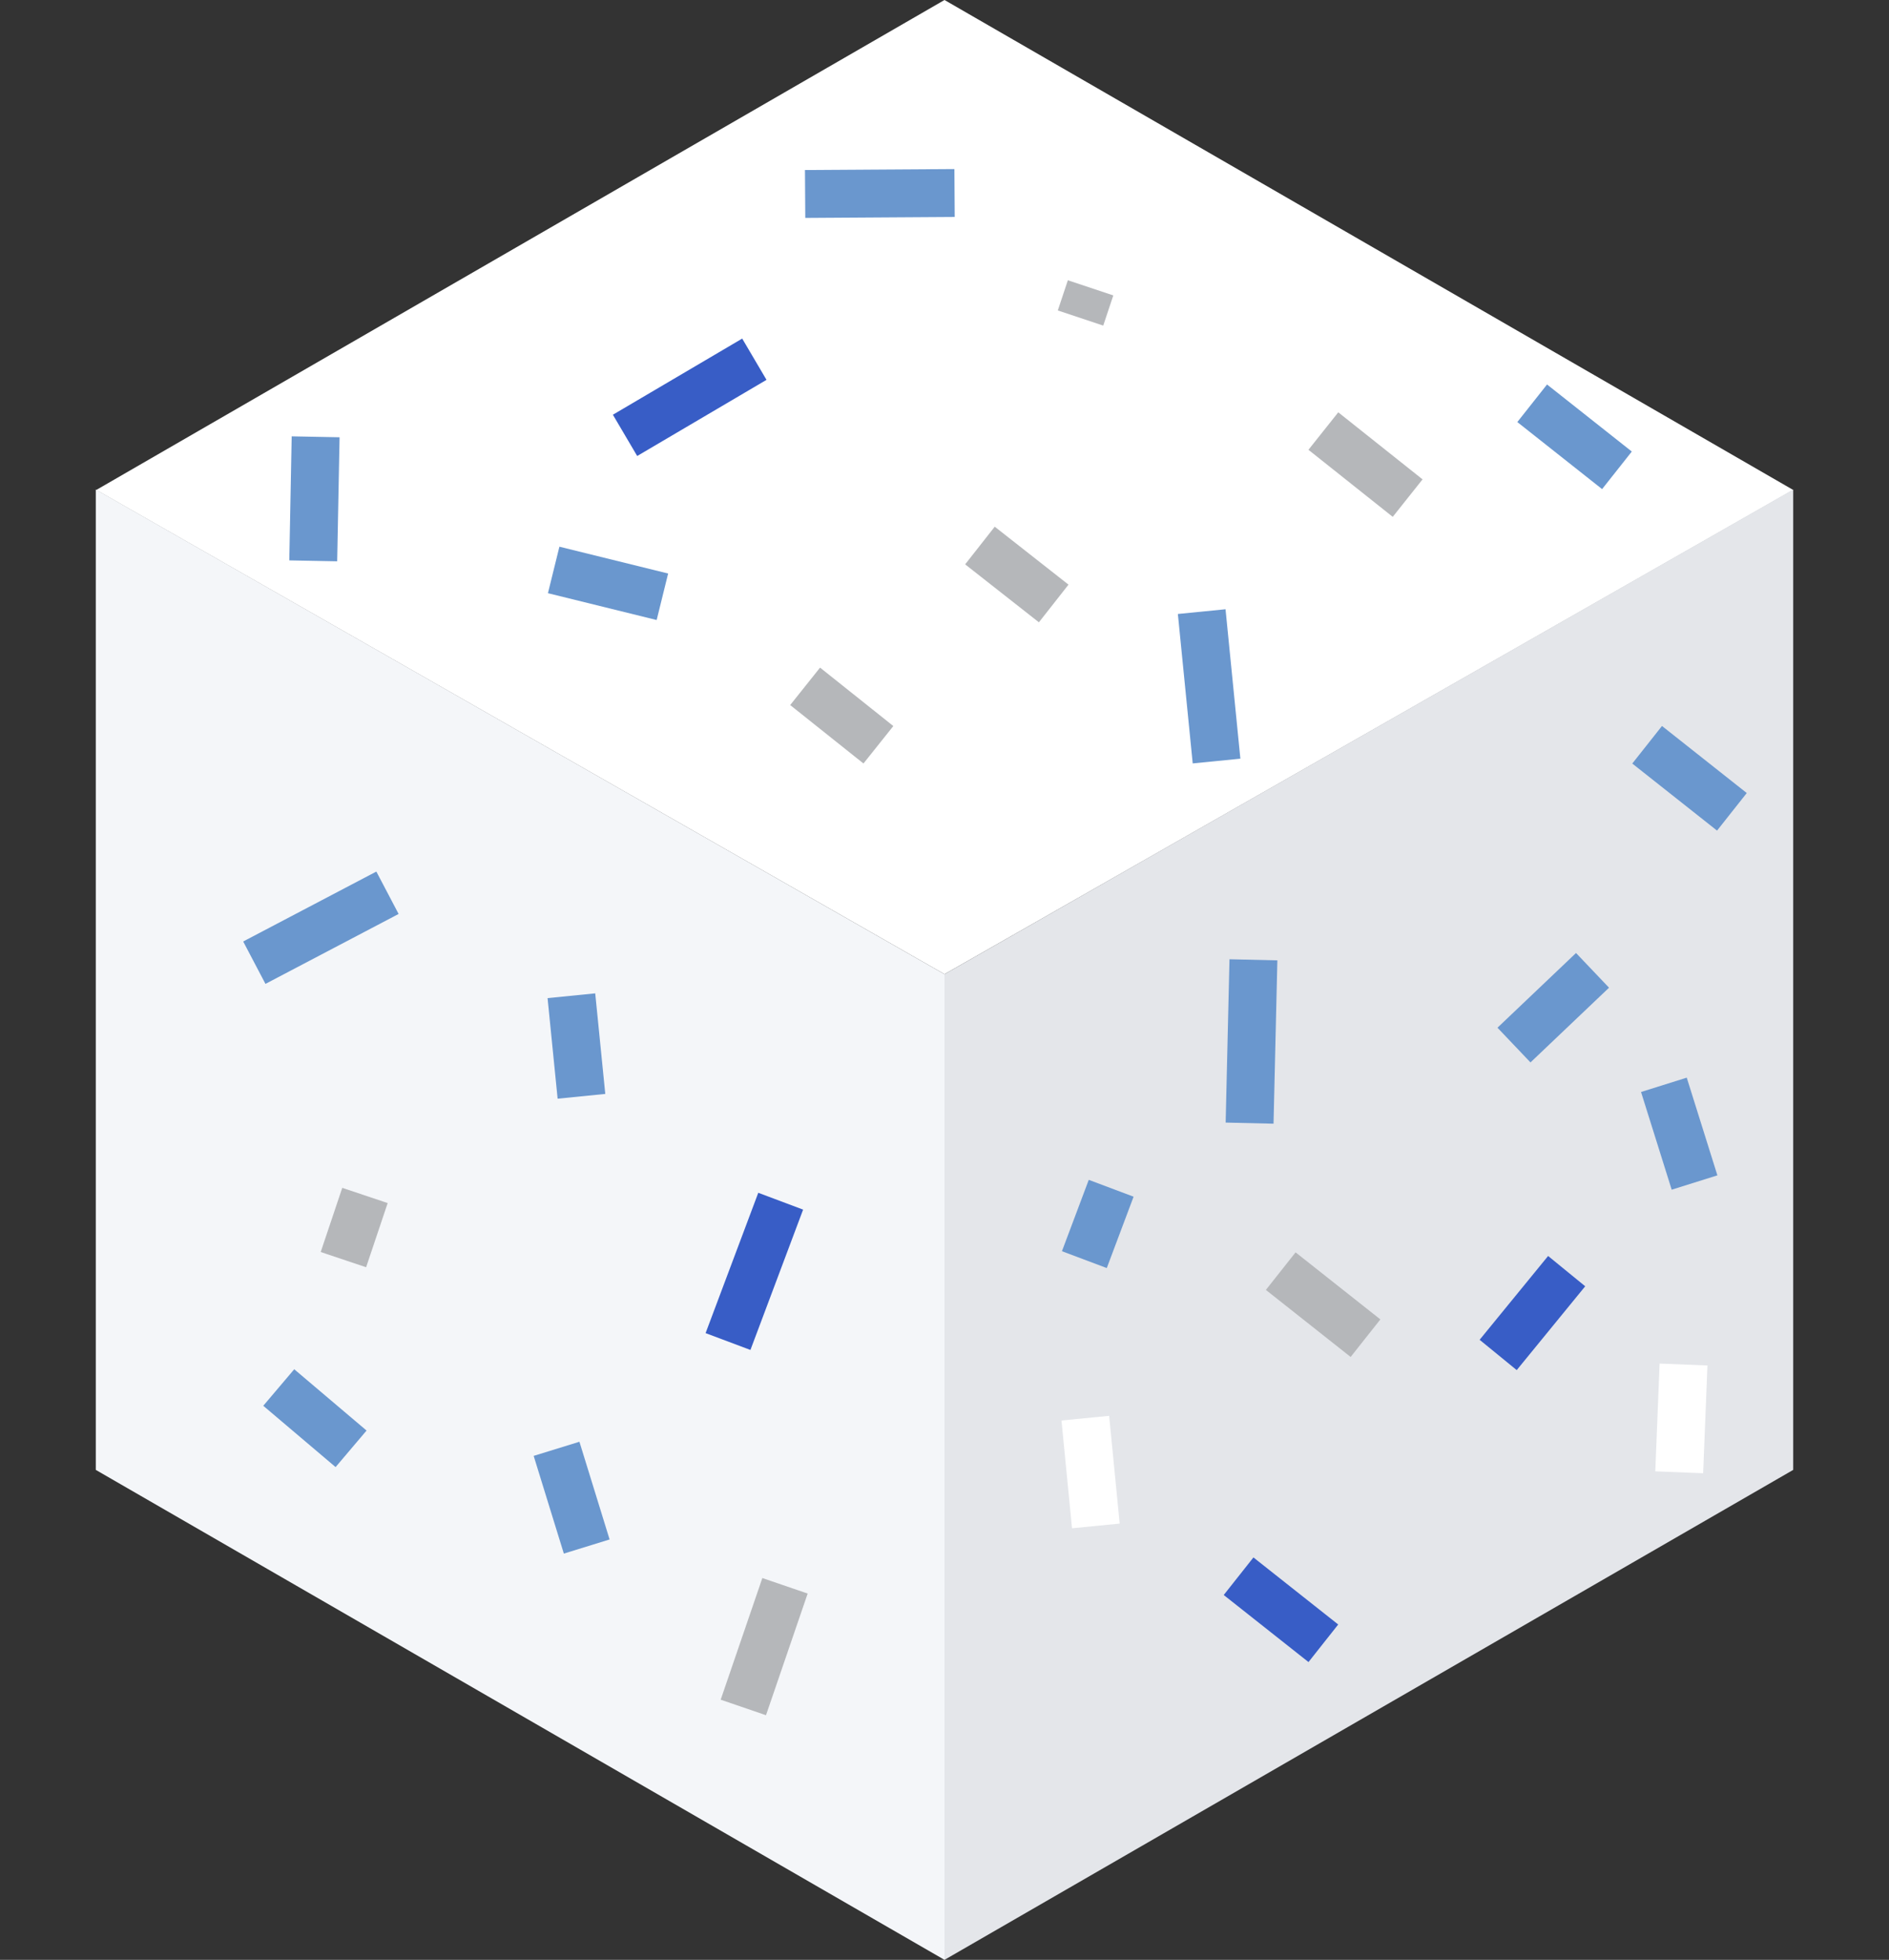 <svg xmlns="http://www.w3.org/2000/svg" width="39.44" height="40.92" viewBox="0 0 39.44 40.92"><rect x="0" y="0" width="39.44" height="40.92" fill="#333333" stroke="none"/><defs><style>.cls-1{fill:#fff;}.cls-2{fill:#f4f6f9;}.cls-3{fill:#e4e6ea;}.cls-4{fill:#0042ce;}.cls-5,.cls-6,.cls-7,.cls-8{fill:none;stroke-miterlimit:10;}.cls-5{stroke:#385dc6;}.cls-6{stroke:#6a97ce;}.cls-7{stroke:#b5b7ba;}.cls-8{stroke:#fff;}</style></defs><g id="レイヤー_2" data-name="レイヤー 2"><g id="レイヤー_1-2" data-name="レイヤー 1"><polygon class="cls-1" points="19.72 20.34 37.44 10.23 19.72 0 2.01 10.23 19.72 20.34"/><polygon class="cls-2" points="19.72 20.34 2 10.22 2 30.69 19.72 40.92 19.72 20.34"/><polygon class="cls-3" points="19.72 20.34 19.72 40.92 37.44 30.69 37.44 10.22 19.72 20.34"/><polygon class="cls-4" points="39.44 11.39 39.44 11.38 39.44 11.38 39.44 11.39"/><polygon class="cls-1" points="0 11.38 0 11.38 0 11.39 0 11.38"/><line class="cls-5" x1="15.75" y1="7.5" x2="13.05" y2="9.09"/><line class="cls-6" x1="19.93" y1="4.03" x2="16.81" y2="4.05"/><line class="cls-7" x1="22" y1="12.6" x2="20.46" y2="11.39"/><line class="cls-7" x1="22.56" y1="6.64" x2="22.77" y2="6.01"/><line class="cls-7" x1="18.34" y1="15.55" x2="16.81" y2="14.33"/><line class="cls-6" x1="12.14" y1="22.89" x2="11.93" y2="20.79"/><line class="cls-6" x1="25.4" y1="15.89" x2="25.09" y2="12.77"/><line class="cls-8" x1="22.88" y1="31.86" x2="22.66" y2="29.61"/><line class="cls-6" x1="8.09" y1="18.64" x2="5.31" y2="20.1"/><line class="cls-6" x1="13.83" y1="12.46" x2="11.56" y2="11.9"/><line class="cls-6" x1="7.33" y1="30.25" x2="5.82" y2="28.97"/><line class="cls-7" x1="7.62" y1="24.96" x2="7.17" y2="26.3"/><line class="cls-7" x1="16.39" y1="33.11" x2="15.52" y2="35.65"/><line class="cls-5" x1="15.2" y1="28.01" x2="16.3" y2="25.08"/><line class="cls-6" x1="22.64" y1="26.3" x2="23.2" y2="24.81"/><line class="cls-7" x1="29.39" y1="10.4" x2="27.63" y2="9"/><line class="cls-6" x1="33.25" y1="20.26" x2="31.61" y2="21.82"/><line class="cls-6" x1="34.74" y1="22.65" x2="35.38" y2="24.69"/><line class="cls-6" x1="11.62" y1="30.25" x2="12.25" y2="32.29"/><line class="cls-6" x1="26.09" y1="23.45" x2="26.17" y2="20.04"/><line class="cls-6" x1="6.54" y1="11.71" x2="6.59" y2="9.12"/><line class="cls-5" x1="31.28" y1="28.29" x2="32.71" y2="26.54"/><line class="cls-8" x1="35.06" y1="30.74" x2="35.15" y2="28.49"/><line class="cls-5" x1="27.63" y1="34.31" x2="25.86" y2="32.91"/><line class="cls-6" x1="36.16" y1="16.95" x2="34.39" y2="15.55"/><line class="cls-6" x1="33.76" y1="9.82" x2="31.99" y2="8.42"/><line class="cls-7" x1="28.51" y1="27.94" x2="26.74" y2="26.54"/></g></g></svg>